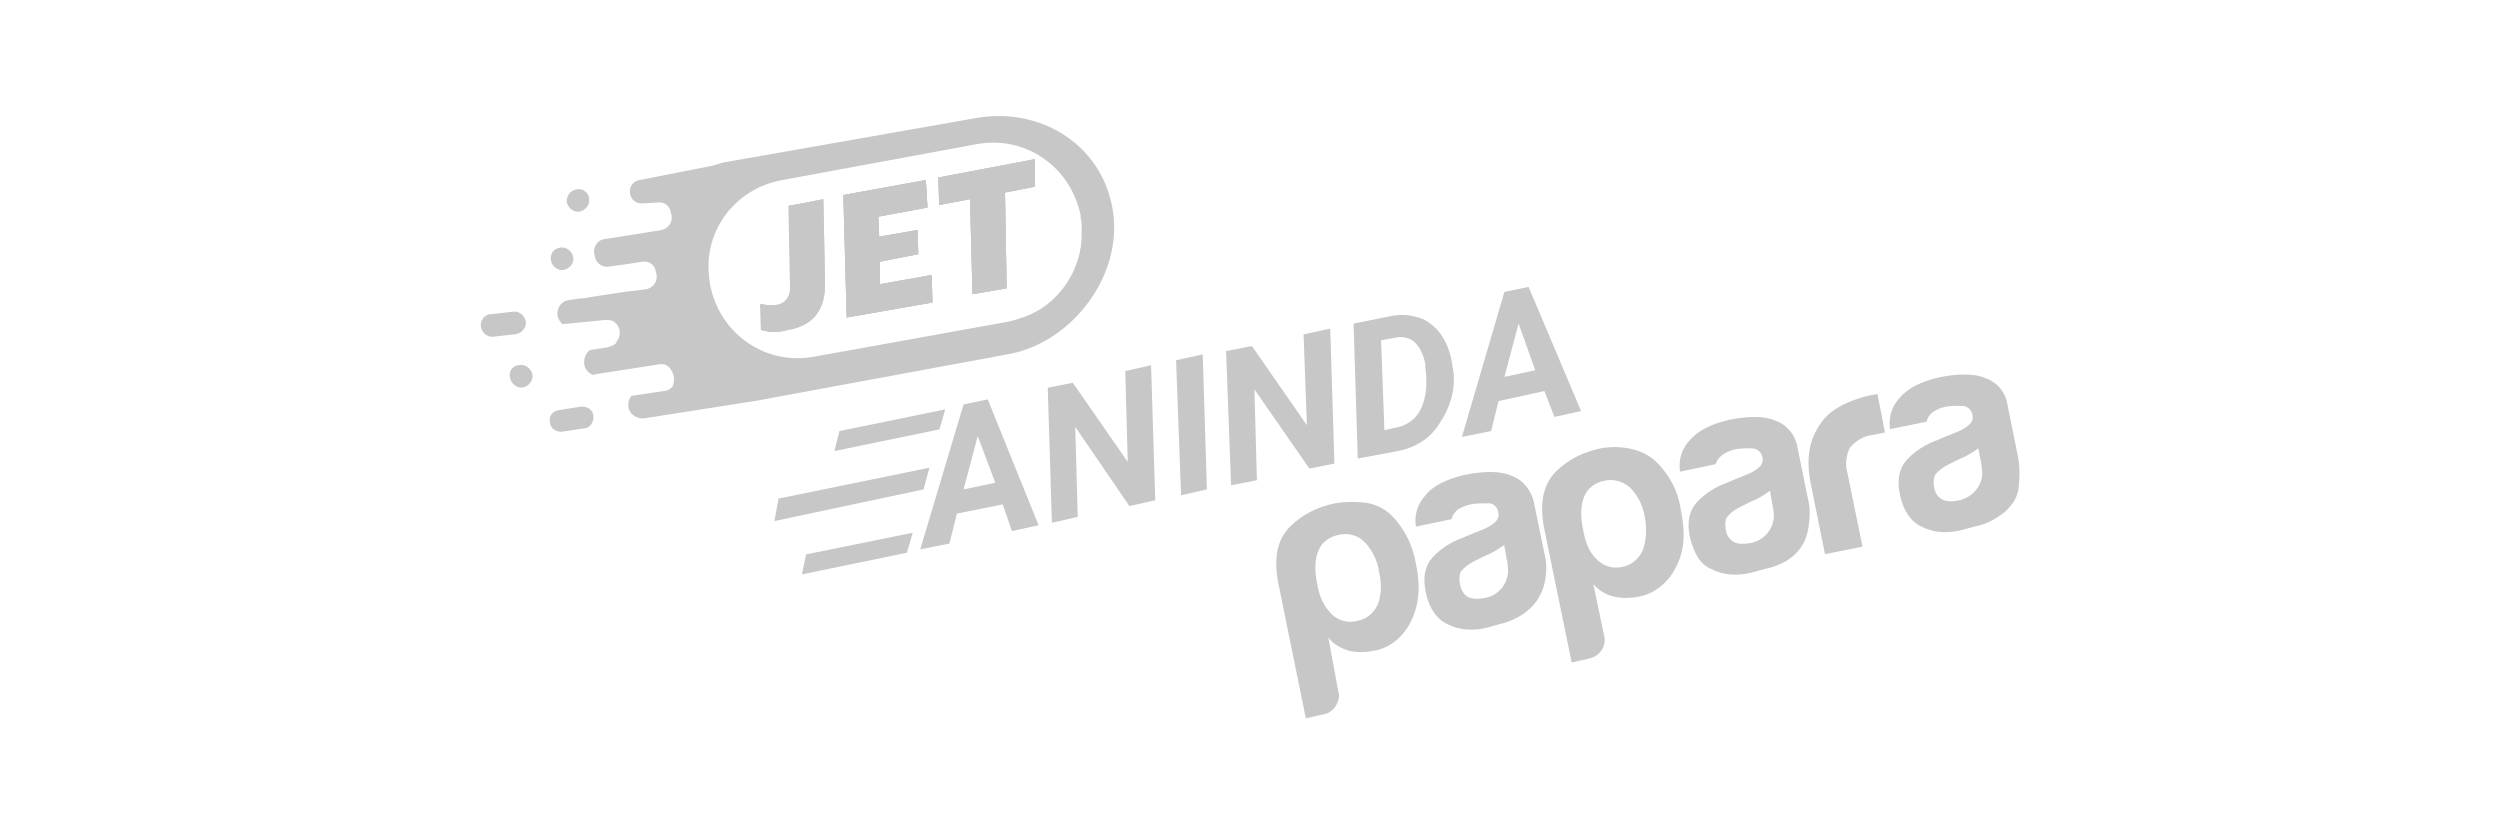<?xml version="1.0" encoding="utf-8"?>
<!-- Generator: Adobe Illustrator 25.1.0, SVG Export Plug-In . SVG Version: 6.00 Build 0)  -->
<svg version="1.1" id="Layer_1" xmlns="http://www.w3.org/2000/svg" xmlns:xlink="http://www.w3.org/1999/xlink" x="0px" y="0px"
	 viewBox="0 0 300 100" style="enable-background:new 0 0 300 100;" xml:space="preserve">
<style type="text/css">
	.st0{fill:#1C1D20;}
	.st1{fill:#C7C7C7;}
	.st2{enable-background:new    ;}
	.st3{fill-rule:evenodd;clip-rule:evenodd;fill:#C7C7C7;}
	.st4{fill:#FF761A;}
	.st5{fill:#51443B;}
	.st6{fill:#FFD41D;}
	.st7{fill:#ABABAB;}
	.st8{fill:none;stroke:#C7C7C7;}
	.st9{fill:#5E5E5E;}
	.st10{fill:#BBBBBB;}
	.st11{fill:#8B8B8B;}
	.st12{fill:#BEBEBE;}
	.st13{fill:#7D7D7D;}
	.st14{fill:#A5A5A5;}
	.st15{fill:#868686;}
	.st16{fill:#6B6B6B;}
	.st17{fill:#565656;}
	.st18{fill:#858585;}
	.st19{fill:#939393;}
	.st20{fill:#747474;}
	.st21{fill:#A8A8A8;}
	.st22{fill:#818181;}
	.st23{fill:#646464;}
	.st24{fill:#555555;}
	.st25{fill:#696969;}
	.st26{fill:#8A8A8A;}
	.st27{fill:#5C5C5C;}
	.st28{fill:#5D5D5D;}
	.st29{fill:#FFFFFF;}
</style>
<g id="Layer_1-2_19_" transform="translate(79, 22)">
	<path id="Shape" class="st1" d="M163.1,32.5l-1.2-5.9c-0.2-1.5-1.2-2.7-2.6-3.2c-1.3-0.6-3.3-0.6-5.7-0.1c-2.1,0.5-3.7,1.3-4.7,2.5
		c-0.9,1-1.3,2.3-1.1,3.7l4.4-0.9c0.1-0.5,0.4-0.9,0.8-1.2c0.5-0.3,1-0.5,1.5-0.6c0.6-0.1,1.2-0.1,1.9-0.1c0.7,0,1.2,0.5,1.3,1.1
		c0.2,0.9-0.6,1.6-2.5,2.3c-0.3,0.1-0.7,0.3-1,0.4c-0.2,0.1-0.5,0.2-0.7,0.3c-1.4,0.5-2.7,1.3-3.7,2.4c-0.9,1-1.2,2.4-0.8,4.2
		c0.4,1.9,1.3,3.2,2.6,3.8c1.3,0.7,2.9,0.8,4.4,0.5c0.9-0.2,1.8-0.5,2.7-0.7c1-0.3,1.9-0.8,2.8-1.5c0.8-0.7,1.5-1.6,1.7-2.7
		C163.4,35.3,163.4,33.9,163.1,32.5z M155.8,38.1c-0.6,0.1-1.3,0.1-1.8-0.2c-0.5-0.3-0.8-0.8-0.9-1.4c-0.1-0.5-0.1-1.1,0.1-1.5
		c0.4-0.5,0.9-0.9,1.5-1.2l1.4-0.7c0.8-0.3,1.6-0.8,2.3-1.3l0.3,1.6c0.1,0.2,0.1,0.5,0.1,0.7C159.2,36,157.8,37.8,155.8,38.1z
		 M145.7,30.2l1.5-0.3l-0.9-4.6l-0.7,0.1c-1.1,0.2-2.2,0.6-3.3,1.1c-1,0.5-1.9,1.1-2.6,2c-0.7,0.9-1.3,2.1-1.5,3.2
		c-0.3,1.5-0.2,2.9,0.1,4.4l1.7,8.4l4.5-0.9l-1.8-8.8c-0.3-1-0.2-2.1,0.3-3.1C143.8,30.8,144.7,30.3,145.7,30.2z M137.9,37.6
		l-1.2-5.9c-0.2-1.4-1.2-2.7-2.6-3.2c-1.3-0.6-3.3-0.6-5.7-0.1c-2.1,0.5-3.7,1.3-4.7,2.5c-0.9,1-1.3,2.3-1.1,3.7l4.3-0.9
		c0.1-0.5,0.5-0.9,0.9-1.2c0.5-0.3,1-0.5,1.5-0.6c0.6-0.1,1.2-0.1,1.9-0.1c0.7,0,1.2,0.5,1.3,1.1c0.2,0.9-0.6,1.6-2.5,2.3
		c-0.3,0.1-0.7,0.3-1,0.4c-0.2,0.1-0.5,0.2-0.7,0.3c-1.4,0.5-2.7,1.3-3.7,2.4c-0.9,1-1.2,2.4-0.8,4.2c0.5,2,1.3,3.3,2.6,3.8
		c1.3,0.7,2.9,0.8,4.4,0.5c0.9-0.2,1.8-0.5,2.7-0.7c1-0.3,1.9-0.7,2.7-1.4c0.8-0.7,1.4-1.6,1.7-2.8C138.2,40.5,138.3,39,137.9,37.6z
		 M130.8,43.2c-0.6,0.1-1.3,0.1-1.8-0.2c-0.5-0.3-0.8-0.8-0.9-1.4c-0.1-0.5-0.1-1.1,0.1-1.5c0.4-0.5,0.9-0.9,1.5-1.2l1.4-0.7
		c0.8-0.3,1.6-0.8,2.3-1.3l0.3,1.7c0,0.2,0.1,0.4,0.1,0.6C134.2,41.1,132.8,43,130.8,43.2z M122.7,39.2c-0.3-2.3-1.5-4.5-3.3-6.1
		c-0.9-0.7-1.9-1.1-3-1.3c-1.1-0.2-2.2-0.2-3.3,0c-2,0.4-3.9,1.3-5.4,2.8c-1.5,1.5-2,3.8-1.4,6.8l3.3,16.1l2.2-0.5
		c1.2-0.3,2-1.5,1.7-2.7l-1.3-6.2c0.6,0.7,1.5,1.3,2.5,1.5c0.9,0.2,1.9,0.2,2.9,0c1.9-0.3,3.6-1.7,4.5-3.5
		C123.1,44.2,123.3,42,122.7,39.2z M118.1,44.1c-0.4,0.9-1.3,1.7-2.3,1.9c-1.1,0.3-2.3,0-3.1-0.8c-0.8-0.7-1.4-1.8-1.7-3.5
		c-0.4-1.8-0.3-3.1,0.1-4.1c0.4-1,1.3-1.7,2.4-1.9c1.1-0.3,2.3,0.1,3.1,0.8c1,1,1.6,2.3,1.8,3.7C118.6,41.4,118.6,42.8,118.1,44.1z
		 M106.3,44.3l-1.2-5.9c-0.3-1.5-1.3-2.8-2.7-3.3c-1.3-0.6-3.3-0.6-5.7-0.1c-2.1,0.5-3.8,1.3-4.7,2.5c-0.9,1-1.3,2.3-1.1,3.7
		l4.3-0.9c0.1-0.5,0.4-0.9,0.8-1.2c0.5-0.3,1.1-0.5,1.6-0.6c0.6-0.1,1.3-0.1,1.9-0.1c0.6-0.1,1.2,0.4,1.3,1.1
		c0.2,0.9-0.6,1.6-2.5,2.3c-0.3,0.1-0.7,0.3-1,0.4c-0.2,0.1-0.5,0.2-0.7,0.3c-1.4,0.5-2.7,1.3-3.7,2.4c-0.9,1-1.2,2.4-0.8,4.2
		c0.4,1.9,1.3,3.2,2.6,3.8c1.3,0.7,2.9,0.8,4.4,0.5c0.9-0.2,1.7-0.5,2.6-0.7c0.9-0.3,1.9-0.8,2.7-1.5s1.4-1.5,1.8-2.7
		C106.6,47.2,106.7,45.7,106.3,44.3z M98.9,49.8c-0.6,0.1-1.3,0.1-1.8-0.2c-0.5-0.3-0.8-0.9-0.9-1.5c-0.1-0.5-0.1-1.1,0.1-1.5
		c0.4-0.5,0.9-0.9,1.5-1.2l1.4-0.7c0.8-0.3,1.6-0.8,2.3-1.3l0.3,1.7c0.1,0.2,0.1,0.4,0.1,0.6C102.3,47.8,100.9,49.6,98.9,49.8z
		 M90.9,45.6c-0.4-2.3-1.5-4.5-3.3-6.1c-0.9-0.7-1.9-1.1-3-1.2c-1.1-0.1-2.3-0.1-3.4,0.1c-2,0.4-3.9,1.3-5.4,2.8
		c-1.5,1.5-2,3.7-1.4,6.8l3.3,16.2l2.2-0.5c0.6-0.1,1.1-0.5,1.4-1c0.3-0.5,0.5-1.1,0.3-1.7l-1.2-6.5c0.6,0.8,1.5,1.3,2.5,1.6
		c0.9,0.2,1.9,0.2,2.9,0c2-0.3,3.6-1.7,4.5-3.5C91.3,50.6,91.5,48.3,90.9,45.6z M86.3,50.6c-0.5,1-1.3,1.7-2.4,1.9
		c-1.1,0.3-2.3,0-3.1-0.8c-0.9-0.9-1.5-2.1-1.7-3.5c-0.4-1.7-0.3-3.2,0.1-4.1c0.4-1,1.3-1.7,2.4-1.9c1.1-0.3,2.3,0,3.1,0.8
		c1,1,1.6,2.3,1.8,3.7C86.8,48,86.8,49.4,86.3,50.6z"/>
	<g id="Group">
		<g>
			<path id="Shape_9_" class="st1" d="M54.4,2.5c-1.5-7-8-11.2-15.1-10.5c-0.3,0-0.6,0.1-0.8,0.1L7.8-2.5L6.4-2.1l-8.6,1.7
				C-3-0.3-3.5,0.4-3.4,1.1v0.1C-3.3,2-2.6,2.5-1.8,2.4l1.7-0.1c0.8-0.1,1.5,0.4,1.6,1.2l0.1,0.4c0.1,0.8-0.4,1.5-1.2,1.7l-3.7,0.6
				l-3.2,0.5c-0.8,0.1-1.3,0.9-1.2,1.7l0.1,0.4c0.1,0.8,0.9,1.3,1.6,1.2l2.2-0.3l1.9-0.3c0.8-0.1,1.5,0.4,1.6,1.2l0.1,0.4
				c0.1,0.8-0.4,1.5-1.2,1.7l-0.8,0.1L-3.9,13l-4.6,0.7c-0.3,0.1-0.5,0.1-0.8,0.1l-1.4,0.2c-0.9,0.1-1.5,0.9-1.4,1.8v0.1
				c0.1,0.4,0.3,0.7,0.6,1l5.1-0.5c0.3,0,0.6,0,0.9,0.1c0.8,0.4,1.1,1.4,0.7,2.2C-4.9,18.8-4.9,18.8-5,19c0,0.1-0.1,0.1-0.1,0.2
				c-0.3,0.3-0.7,0.4-1.1,0.5L-8.2,20c-0.4,0.3-0.7,0.8-0.7,1.4c0,0.1,0,0.1,0,0.2v0.1c0.1,0.6,0.5,1.1,1.1,1.3
				c0.1,0,0.2-0.1,0.3-0.1l7.7-1.2h0.2c0.2,0,0.3,0,0.5,0.1c0.1,0.1,0.3,0.1,0.4,0.3c0.5,0.5,0.7,1.3,0.5,2l-0.1,0.3
				c-0.3,0.3-0.6,0.5-0.9,0.5l-4,0.6c-0.3,0.3-0.4,0.7-0.4,1c0,0.1,0,0.2,0,0.2v0.1c0.1,0.9,1,1.5,1.9,1.4l13.4-2.1l28.7-5.3
				l2.1-0.4c6.8-1.5,12.2-8.2,12.2-15.1C54.7,4.4,54.6,3.4,54.4,2.5z M46,15c-0.8,0.5-1.6,0.9-2.6,1.2c-0.1,0-0.2,0.1-0.3,0.1
				c-0.3,0.1-0.7,0.2-1.1,0.3l-23.3,4.2c-5.9,1.1-11.4-2.8-12.5-8.7c0-0.3-0.1-0.6-0.1-0.8C5.4,5.6,9.3,0.6,14.9-0.4l23.3-4.3
				C44.1-5.8,49.6-1.9,50.7,4c0,0.2,0,0.5,0.1,0.7c0,0,0,0,0,0c0,0,0,0.1,0,0.1v0.1c0,0.2,0,0.4,0,0.6c0,0.1,0,0.3,0,0.4
				C50.9,9.6,49,13,46,15z"/>
			<path class="st1" d="M19.8,1.9l0.2,9.9c0.1,3.5-1.5,5.3-4.5,5.8c-1,0.3-2.1,0.3-3.1,0l-0.1-3.1c0.6,0.1,1.3,0.2,1.9,0.1
				c1-0.1,1.7-0.9,1.7-2c0-0.1,0-0.1,0-0.1l-0.2-9.8L19.8,1.9z"/>
			<polygon class="st1" points="32.8,11 32.9,14.3 22.6,16.1 22.2,1.4 32.1,-0.4 32.3,2.9 26.4,4 26.5,6.4 31.1,5.6 31.2,8.5 
				26.6,9.4 26.6,12.1 			"/>
			<polygon class="st1" points="45.2,-2.9 45.2,0.4 41.6,1.1 41.8,12.6 37.7,13.3 37.4,1.9 33.7,2.6 33.6,-0.7 			"/>
			<path class="st1" d="M50.8,4.6c-0.1-0.2-0.1-0.5-0.1-0.7C50.8,4.2,50.8,4.4,50.8,4.6z"/>
			<path class="st1" d="M50.9,5.8C51,9.6,49,13,46,15C49,13,50.9,9.6,50.9,5.8z"/>
			<path id="Path_1_" class="st1" d="M-9.7,0.7L-9.7,0.7C-9,0.6-8.3,1.2-8.3,1.9l0,0c0.1,0.7-0.5,1.4-1.2,1.5l0,0
				c-0.7,0.1-1.4-0.5-1.5-1.2l0,0C-11,1.4-10.5,0.8-9.7,0.7z"/>
			<path id="Path_2_" class="st1" d="M-11.7,7.7L-11.7,7.7c0.7-0.1,1.4,0.5,1.5,1.2l0,0c0.1,0.7-0.5,1.4-1.2,1.5l0,0
				c-0.7,0.1-1.4-0.5-1.5-1.2l0,0C-13,8.4-12.5,7.8-11.7,7.7z"/>
			<path id="Path_3_" class="st1" d="M-16.6,21.8L-16.6,21.8c0.7-0.1,1.4,0.5,1.5,1.2l0,0c0.1,0.7-0.5,1.4-1.2,1.5l0,0
				c-0.7,0.1-1.4-0.5-1.5-1.2l0,0C-18,22.5-17.4,21.8-16.6,21.8z"/>
			<path id="Path_4_" class="st1" d="M-20.1,15.7l2.7-0.3c0.7-0.1,1.4,0.5,1.5,1.2l0,0c0.1,0.7-0.5,1.4-1.2,1.5l-2.7,0.3
				c-0.7,0.1-1.4-0.5-1.5-1.2l0,0C-21.4,16.4-20.8,15.7-20.1,15.7z"/>
			<path id="Path_5_" class="st1" d="M-11.9,27.2l2.6-0.4c0.7-0.1,1.5,0.4,1.5,1.1l0,0c0.1,0.7-0.4,1.5-1.1,1.5l-2.6,0.4
				c-0.7,0.1-1.5-0.4-1.5-1.1l0,0C-13.2,28-12.7,27.3-11.9,27.2z"/>
			<path class="st1" d="M19.8,1.9l0.2,9.9c0.1,3.5-1.5,5.3-4.5,5.8c-1,0.3-2.1,0.3-3.1,0l-0.1-3.1c0.6,0.1,1.3,0.2,1.9,0.1
				c1-0.1,1.7-0.9,1.7-2c0-0.1,0-0.1,0-0.1l-0.2-9.8L19.8,1.9z"/>
			<polygon class="st1" points="32.8,11 32.9,14.3 22.6,16.1 22.2,1.4 32.1,-0.4 32.3,2.9 26.4,4 26.5,6.4 31.1,5.6 31.2,8.5 
				26.6,9.4 26.6,12.1 			"/>
			<polygon class="st1" points="45.2,-2.9 45.2,0.4 41.6,1.1 41.8,12.6 37.7,13.3 37.4,1.9 33.7,2.6 33.6,-0.7 			"/>
			<path class="st1" d="M50.8,4.6c-0.1-0.2-0.1-0.5-0.1-0.7C50.8,4.2,50.8,4.4,50.8,4.6z"/>
			<path class="st1" d="M50.9,5.8C51,9.6,49,13,46,15C49,13,50.9,9.6,50.9,5.8z"/>
			<path class="st1" d="M19.9,11.8c0.1,3.5-1.5,5.3-4.5,5.8c-1,0.3-2.1,0.3-3.1,0l-0.1-3.1c0.6,0.1,1.3,0.2,1.9,0.1
				c1-0.1,1.7-0.9,1.7-2c0-0.1,0-0.1,0-0.1l-0.2-9.8l4.1-0.7L19.9,11.8z"/>
		</g>
		<polygon class="st1" points="32.9,14.3 22.6,16.1 22.2,1.4 32.1,-0.4 32.3,2.9 26.4,4 26.5,6.4 31.1,5.6 31.2,8.5 26.6,9.4 
			26.6,12.1 32.8,11 		"/>
		<polygon class="st1" points="41.6,1.1 41.8,12.6 37.7,13.3 37.4,1.9 33.7,2.6 33.6,-0.7 45.2,-2.9 45.2,0.4 		"/>
	</g>
	<g id="Group_3_" transform="translate(27.229, 15.927)">
		<path id="Shape_8_" class="st1" d="M12.3,10l-2.9,0.6L4.2,28l3.5-0.7l0.9-3.6l5.5-1.1l1.1,3.2l3.2-0.7L12.3,10z M9.4,20.8l1.7-6.4
			l2.1,5.6L9.4,20.8z"/>
		<polygon id="Path_12_" class="st1" points="32.4,22.1 29.3,22.8 22.8,13.3 23.1,24.1 20,24.8 19.5,8.6 22.5,8 29.1,17.5 28.8,6.6 
			31.9,5.9 		"/>
		<polygon id="Path_13_" class="st1" points="38.6,20.8 35.5,21.5 34.9,5.3 38.1,4.6 		"/>
		<polygon id="Path_14_" class="st1" points="53.9,17.7 50.9,18.3 44.3,8.8 44.6,19.7 41.5,20.3 40.9,4.2 44,3.6 50.6,13.1 
			50.2,2.2 53.4,1.5 		"/>
		<path id="Shape_7_" class="st1" d="M68.2,6.8l-0.1-0.6c-0.1-0.7-0.2-1.3-0.4-1.9c-0.3-1-0.8-1.9-1.5-2.7c-0.7-0.7-1.5-1.3-2.5-1.5
			c-1-0.3-2-0.3-3-0.1l-4.5,0.9l0.5,16.2l4.8-0.9c2.1-0.4,3.9-1.5,5-3.3C67.8,11,68.4,8.9,68.2,6.8z M64.3,11.1
			c-0.6,1.3-1.8,2.1-3.1,2.3l-1.3,0.3L59.5,2.9l1.7-0.3c0.8-0.2,1.7,0,2.3,0.5c0.7,0.7,1.1,1.6,1.3,2.6L64.8,6
			C65.1,8.2,64.9,9.8,64.3,11.1z"/>
		<path id="Shape_6_" class="st1" d="M77.2-3.5l-2.9,0.6l-5.1,17.4l3.5-0.7l0.9-3.6L79.1,9l1.2,3.1l3.2-0.7L77.2-3.5z M74.3,7.3
			L76,0.9L78,6.5L74.3,7.3z"/>
		<polygon id="Path_15_" class="st1" points="7.2,11.2 6.5,13.6 -6.1,16.2 -5.5,13.8 		"/>
		<polygon id="Path_16_" class="st1" points="3.3,26 2.6,28.4 -10,31 -9.5,28.6 		"/>
		<polygon id="Path_17_" class="st1" points="5.3,18.2 4.6,20.8 -13.3,24.6 -12.8,21.9 		"/>
		<line id="Path_18_" class="st1" x1="7.2" y1="11.2" x2="6.5" y2="13.6"/>
	</g>
</g>
</svg>
